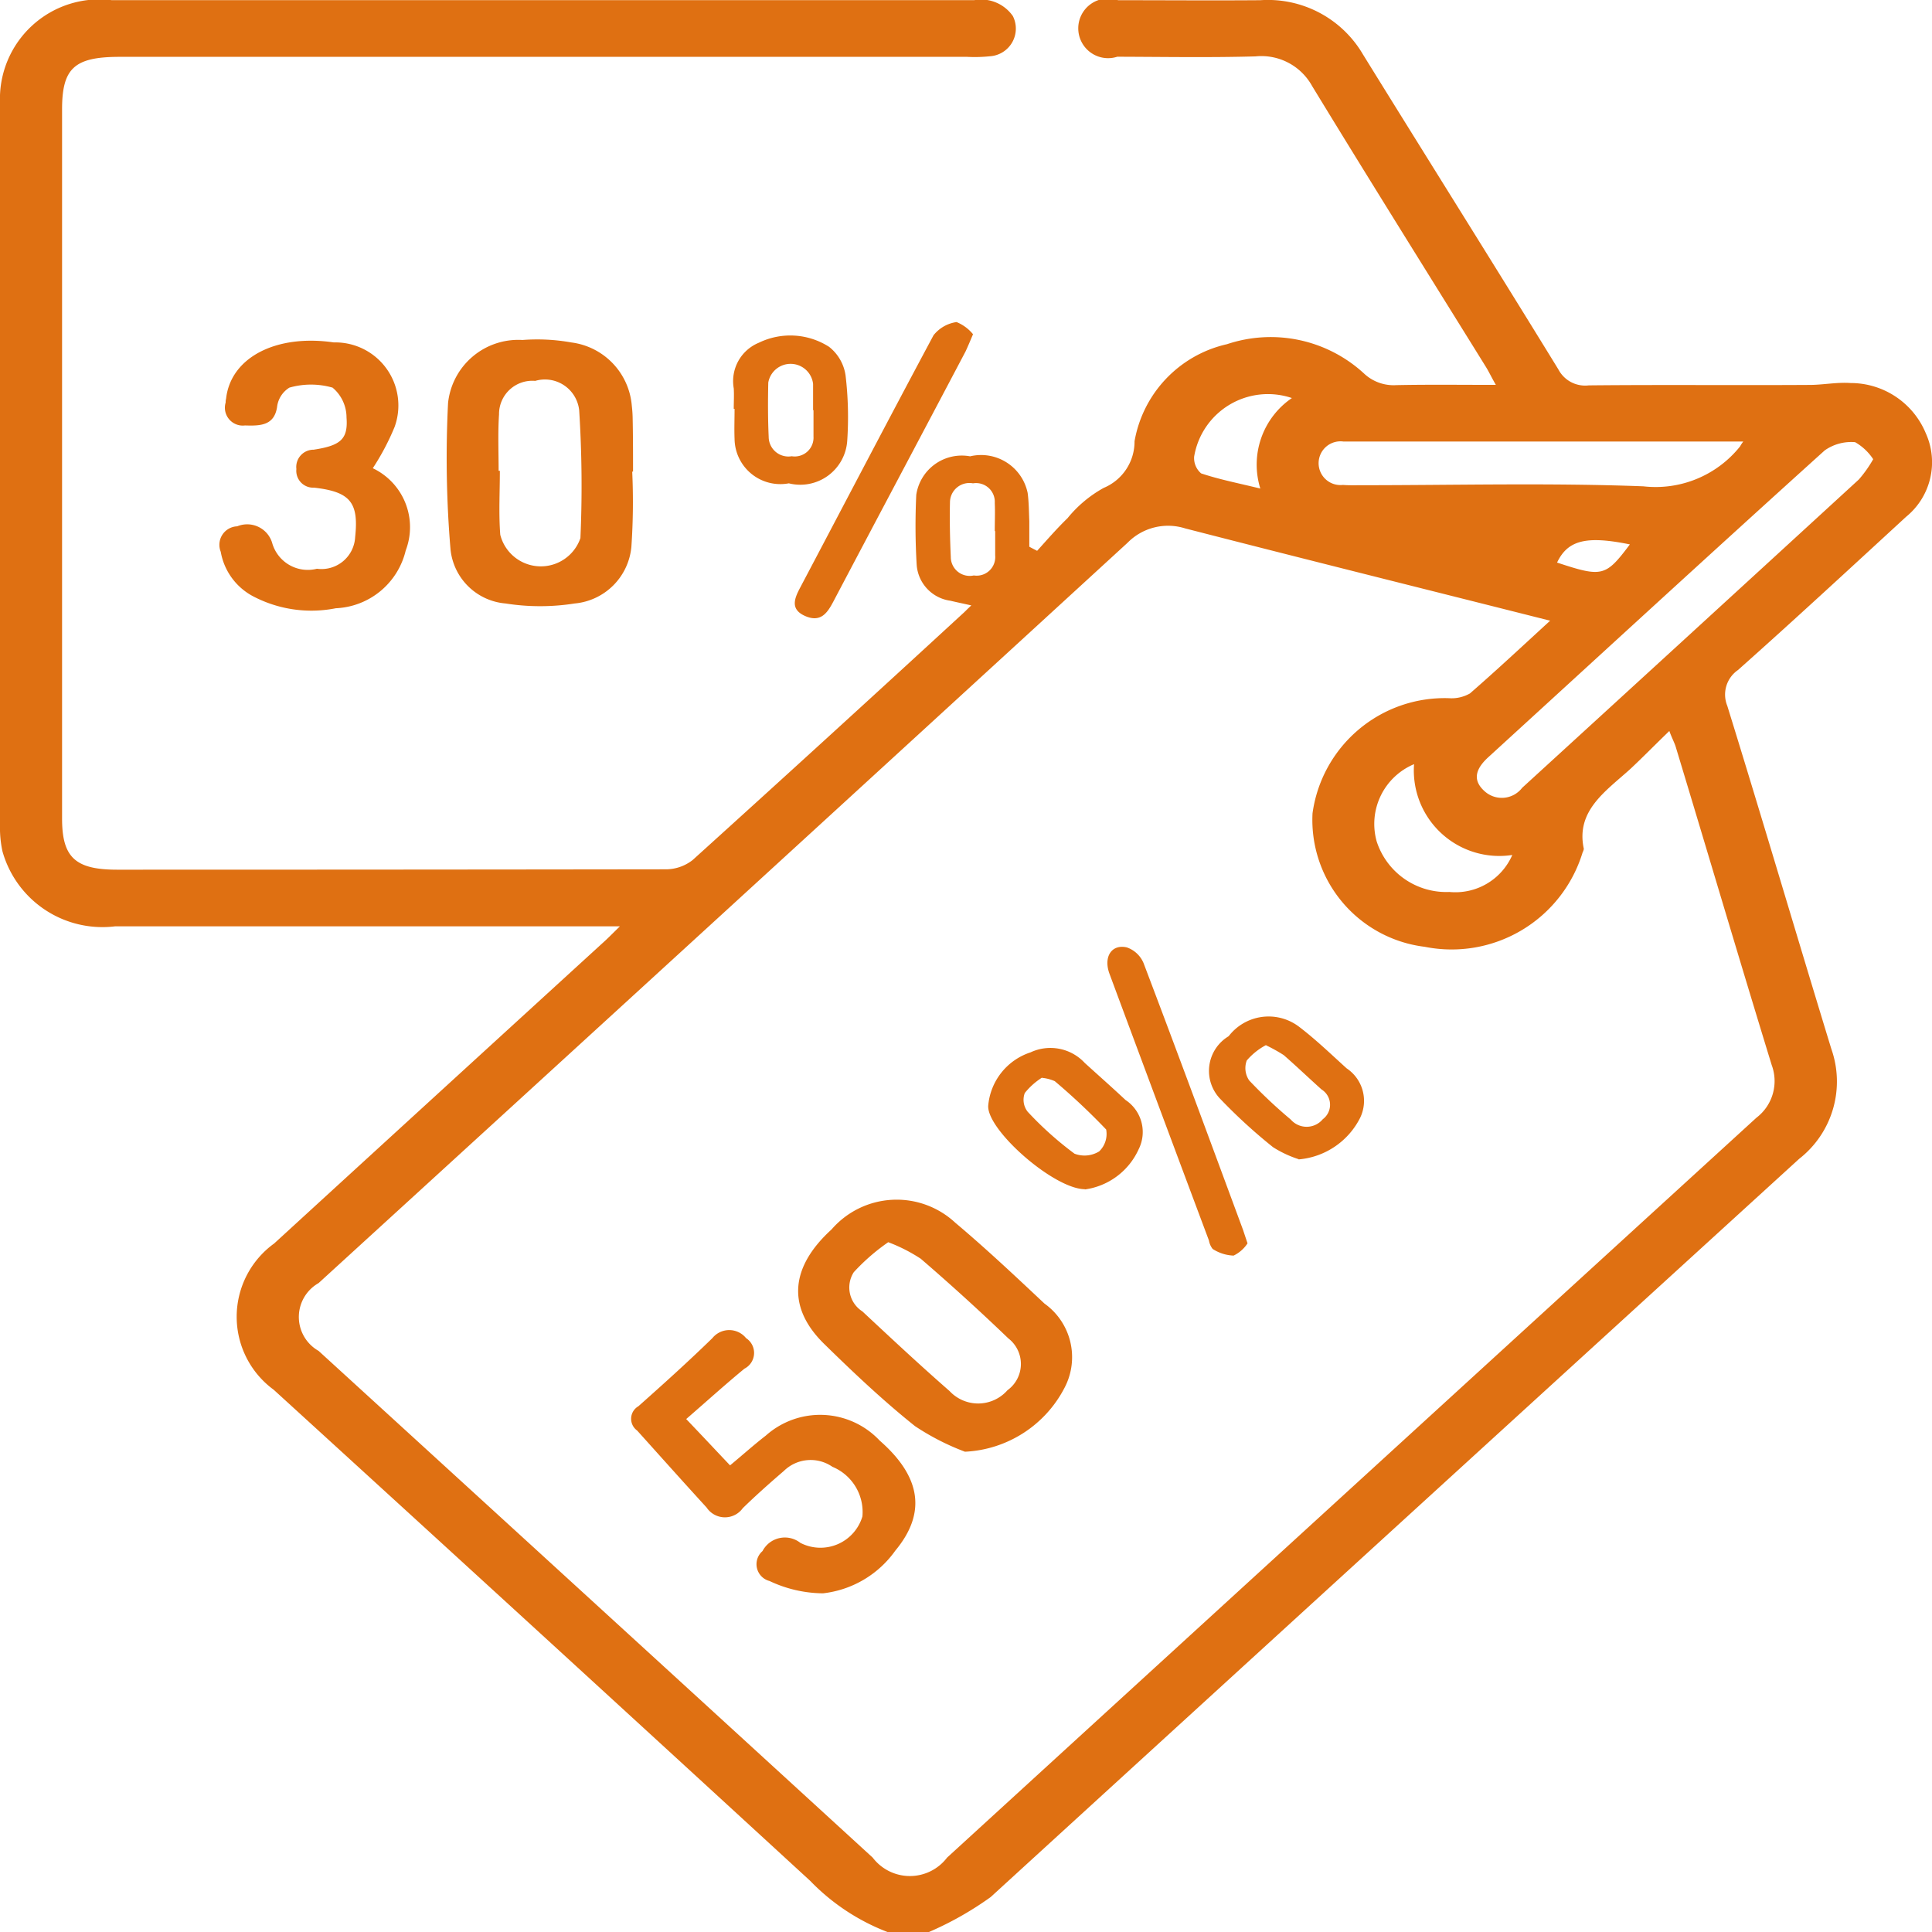<svg xmlns="http://www.w3.org/2000/svg" width="47" height="47" viewBox="0 0 47 47"><path data-name="10.svg" d="M1231.59 723a5.2 5.2 0 0 1-1.88-1.244q-6.51-5.981-13.05-11.946a2.2 2.2 0 0 1 .01-3.56q3.99-3.654 7.98-7.3c.12-.106.23-.219.43-.415h-12.28a2.526 2.526 0 0 1-2.74-1.824 2.7 2.7 0 0 1-.06-.638v-17.579a2.42 2.42 0 0 1 2.72-2.49h20.98a.94.94 0 0 1 .94.387.675.675 0 0 1-.56.978 3.6 3.6 0 0 1-.55.014h-20.62c-1.1 0-1.4.275-1.4 1.277v17.254c0 .943.32 1.243 1.34 1.243q6.66 0 13.34-.009a1.06 1.06 0 0 0 .66-.226q3.3-2.984 6.57-5.994c.06-.052.11-.11.21-.2-.2-.045-.36-.078-.51-.114a.95.95 0 0 1-.82-.875 16 16 0 0 1-.01-1.7 1.12 1.12 0 0 1 1.31-.938 1.156 1.156 0 0 1 1.4.892c.03.226.03.457.04.686v.621c.06.034.13.068.19.1.24-.265.48-.543.74-.794a3 3 0 0 1 .88-.737 1.22 1.22 0 0 0 .75-1.134 2.94 2.94 0 0 1 2.25-2.362 3.35 3.35 0 0 1 3.33.711 1.05 1.05 0 0 0 .79.285c.78-.016 1.56-.006 2.42-.006-.11-.19-.17-.323-.25-.45-1.41-2.272-2.83-4.539-4.22-6.82a1.41 1.41 0 0 0-1.38-.721c-1.12.031-2.24.011-3.36.008a.726.726 0 1 1 .02-1.375c1.15 0 2.31.009 3.46 0a2.68 2.68 0 0 1 2.5 1.324c1.58 2.554 3.18 5.1 4.75 7.656a.735.735 0 0 0 .74.39c1.79-.018 3.58 0 5.37-.011.33 0 .67-.07 1-.046a1.98 1.98 0 0 1 1.83 1.224 1.71 1.71 0 0 1-.48 2.03c-1.36 1.251-2.71 2.5-4.09 3.728a.725.725 0 0 0-.26.871c.86 2.776 1.68 5.563 2.53 8.343a2.385 2.385 0 0 1-.78 2.676q-9.84 8.976-19.67 17.96a8 8 0 0 1-1.51.854h-1Zm16.12-31.9c-3.02-.763-5.96-1.494-8.88-2.246a1.38 1.38 0 0 0-1.4.35q-9.825 9.01-19.68 18.01a.948.948 0 0 0 0 1.649q6.75 6.165 13.48 12.327a1.137 1.137 0 0 0 1.81 0q9.84-9 19.69-18a1.12 1.12 0 0 0 .37-1.282c-.79-2.572-1.55-5.15-2.33-7.725-.03-.107-.09-.21-.16-.4-.36.347-.65.645-.95.925-.6.543-1.33 1.015-1.13 1.942a.3.3 0 0 1-.03.088 3.33 3.33 0 0 1-3.84 2.295 3.11 3.11 0 0 1-2.73-3.248 3.245 3.245 0 0 1 3.32-2.8.9.9 0 0 0 .51-.116c.64-.557 1.26-1.136 1.95-1.769m7.86-3.928a1.3 1.3 0 0 0-.44-.415 1.12 1.12 0 0 0-.74.2c-2.74 2.473-5.45 4.965-8.17 7.451-.29.26-.43.545-.11.835a.624.624 0 0 0 .92-.078q4.1-3.748 8.19-7.5a3 3 0 0 0 .35-.495Zm-3.16-.431h-9.73a.532.532 0 1 0-.01 1.056c.14.012.3.007.45.007 2.29 0 4.58-.06 6.86.027a2.63 2.63 0 0 0 2.35-.97 1 1 0 0 1 .08-.122Zm-8.01 7.849a1.576 1.576 0 0 0-.91 1.877 1.78 1.78 0 0 0 1.77 1.232 1.51 1.51 0 0 0 1.53-.9 2.08 2.08 0 0 1-2.39-2.211Zm-2.97-8.906a1.82 1.82 0 0 0-2.38 1.425.49.49 0 0 0 .17.407c.44.148.91.239 1.44.369a1.96 1.96 0 0 1 .77-2.203Zm-7.22 3.235h-.01c0-.228.01-.457 0-.685a.456.456 0 0 0-.53-.476.473.473 0 0 0-.56.465c-.01.441 0 .884.02 1.325a.46.46 0 0 0 .56.451.452.452 0 0 0 .52-.485zm13.67.767c1.1.363 1.18.343 1.77-.442-1.05-.215-1.51-.108-1.77.44Zm-22.5-2.213a16 16 0 0 1-.02 1.827 1.525 1.525 0 0 1-1.38 1.381 5.4 5.4 0 0 1-1.68 0 1.47 1.47 0 0 1-1.34-1.313 26.5 26.5 0 0 1-.06-3.565 1.717 1.717 0 0 1 1.81-1.532 4.7 4.7 0 0 1 1.19.06 1.69 1.69 0 0 1 1.47 1.54 3 3 0 0 1 .02.274c.01.443.01.886.01 1.328zm-3.25-.02h.03c0 .519-.03 1.039.01 1.556a1.018 1.018 0 0 0 1.95.081 29 29 0 0 0-.03-3.106.838.838 0 0 0-1.07-.718.81.81 0 0 0-.88.815c-.03.454-.01.913-.01 1.37Zm-3.06-.062a1.587 1.587 0 0 1 .8 2 1.83 1.83 0 0 1-1.7 1.406 3.05 3.05 0 0 1-1.98-.274 1.52 1.52 0 0 1-.82-1.1.45.45 0 0 1 .4-.619.634.634 0 0 1 .85.4.9.9 0 0 0 1.09.632.82.82 0 0 0 .93-.773c.09-.841-.12-1.1-1-1.2a.41.41 0 0 1-.43-.453.42.42 0 0 1 .42-.47c.65-.1.84-.251.8-.78a.95.95 0 0 0-.34-.73 1.9 1.9 0 0 0-1.05 0 .64.64 0 0 0-.3.474c-.07.455-.42.457-.78.446a.435.435 0 0 1-.47-.559.3.3 0 0 1 .01-.091c.11-1 1.21-1.576 2.62-1.37a1.534 1.534 0 0 1 1.48 2.055 6 6 0 0 1-.53 1.004Zm14.6-3.259c-.08.192-.13.308-.18.416-1.07 2.031-2.15 4.061-3.22 6.092-.14.263-.3.512-.68.347s-.26-.436-.12-.7c1.08-2.045 2.15-4.095 3.24-6.131a.87.87 0 0 1 .56-.321 1 1 0 0 1 .4.295Zm-5.82 1.816c0-.168.01-.336 0-.5a1.01 1.01 0 0 1 .61-1.11 1.75 1.75 0 0 1 1.71.1 1.08 1.08 0 0 1 .4.693 8.6 8.6 0 0 1 .04 1.6 1.145 1.145 0 0 1-1.42 1.027 1.114 1.114 0 0 1-1.32-1.078c-.01-.244 0-.489 0-.734h-.02Zm1.94.031h-.01v-.64a.551.551 0 0 0-1.09-.032c-.01.442-.01.885.01 1.326a.48.48 0 0 0 .56.466.458.458 0 0 0 .53-.479zm3.69 25.339a6 6 0 0 1-1.22-.624c-.78-.623-1.5-1.305-2.21-2-.91-.89-.83-1.866.18-2.786a2.094 2.094 0 0 1 3.01-.162c.75.631 1.46 1.3 2.17 1.967a1.6 1.6 0 0 1 .49 2.042 2.88 2.88 0 0 1-2.42 1.561Zm-1.87-5.1a5 5 0 0 0-.84.731.69.69 0 0 0 .21.954c.7.654 1.4 1.308 2.12 1.937a.95.95 0 0 0 1.41-.021.787.787 0 0 0 .02-1.26q-1.035-.994-2.13-1.937a4 4 0 0 0-.79-.402Zm-4.92 4.3c.4.418.72.761 1.07 1.13.31-.256.58-.5.87-.724a1.986 1.986 0 0 1 2.77.121c1.01.882 1.14 1.765.38 2.678a2.5 2.5 0 0 1-1.76 1.038 3.1 3.1 0 0 1-1.3-.3.422.422 0 0 1-.17-.728.612.612 0 0 1 .92-.2 1.065 1.065 0 0 0 1.51-.643 1.19 1.19 0 0 0-.73-1.207.93.93 0 0 0-1.18.1c-.34.292-.68.594-1 .906a.535.535 0 0 1-.88-.015c-.57-.623-1.13-1.251-1.69-1.873a.352.352 0 0 1 .03-.591c.61-.541 1.22-1.092 1.8-1.657a.527.527 0 0 1 .82 0 .43.43 0 0 1-.04.743c-.47.387-.92.795-1.42 1.228Zm13.66-4.273a.84.84 0 0 1-.34.3 1 1 0 0 1-.51-.162.46.46 0 0 1-.09-.205q-1.215-3.245-2.42-6.49c-.15-.408.05-.724.42-.641a.68.68 0 0 1 .41.384c.82 2.16 1.62 4.325 2.42 6.49l.11.33Zm1.24-2.046a2.7 2.7 0 0 1-.62-.291 13 13 0 0 1-1.27-1.16.983.983 0 0 1 .19-1.54 1.224 1.224 0 0 1 1.71-.232c.41.312.78.67 1.16 1.014a.95.95 0 0 1 .33 1.2 1.85 1.85 0 0 1-1.5 1.015Zm-.79-2.776a1.6 1.6 0 0 0-.47.376.53.53 0 0 0 .06.486 12 12 0 0 0 1.01.95.512.512 0 0 0 .78-.008.438.438 0 0 0-.03-.723c-.31-.278-.61-.565-.92-.836a4 4 0 0 0-.43-.239Zm-4.41 3.507c-.75-.006-2.37-1.428-2.35-2.024a1.5 1.5 0 0 1 1.03-1.305 1.14 1.14 0 0 1 1.32.258c.33.3.67.6.99.9a.935.935 0 0 1 .32 1.2 1.69 1.69 0 0 1-1.31.977Zm-1.04-2.715a1.7 1.7 0 0 0-.42.375.47.47 0 0 0 .07.455 8.3 8.3 0 0 0 1.14 1.021.68.68 0 0 0 .6-.056.59.59 0 0 0 .17-.532 16 16 0 0 0-1.25-1.176 1 1 0 0 0-.31-.081Z" transform="translate(-1210 -676)" style="fill:#df7012;fill-rule:evenodd"/></svg>